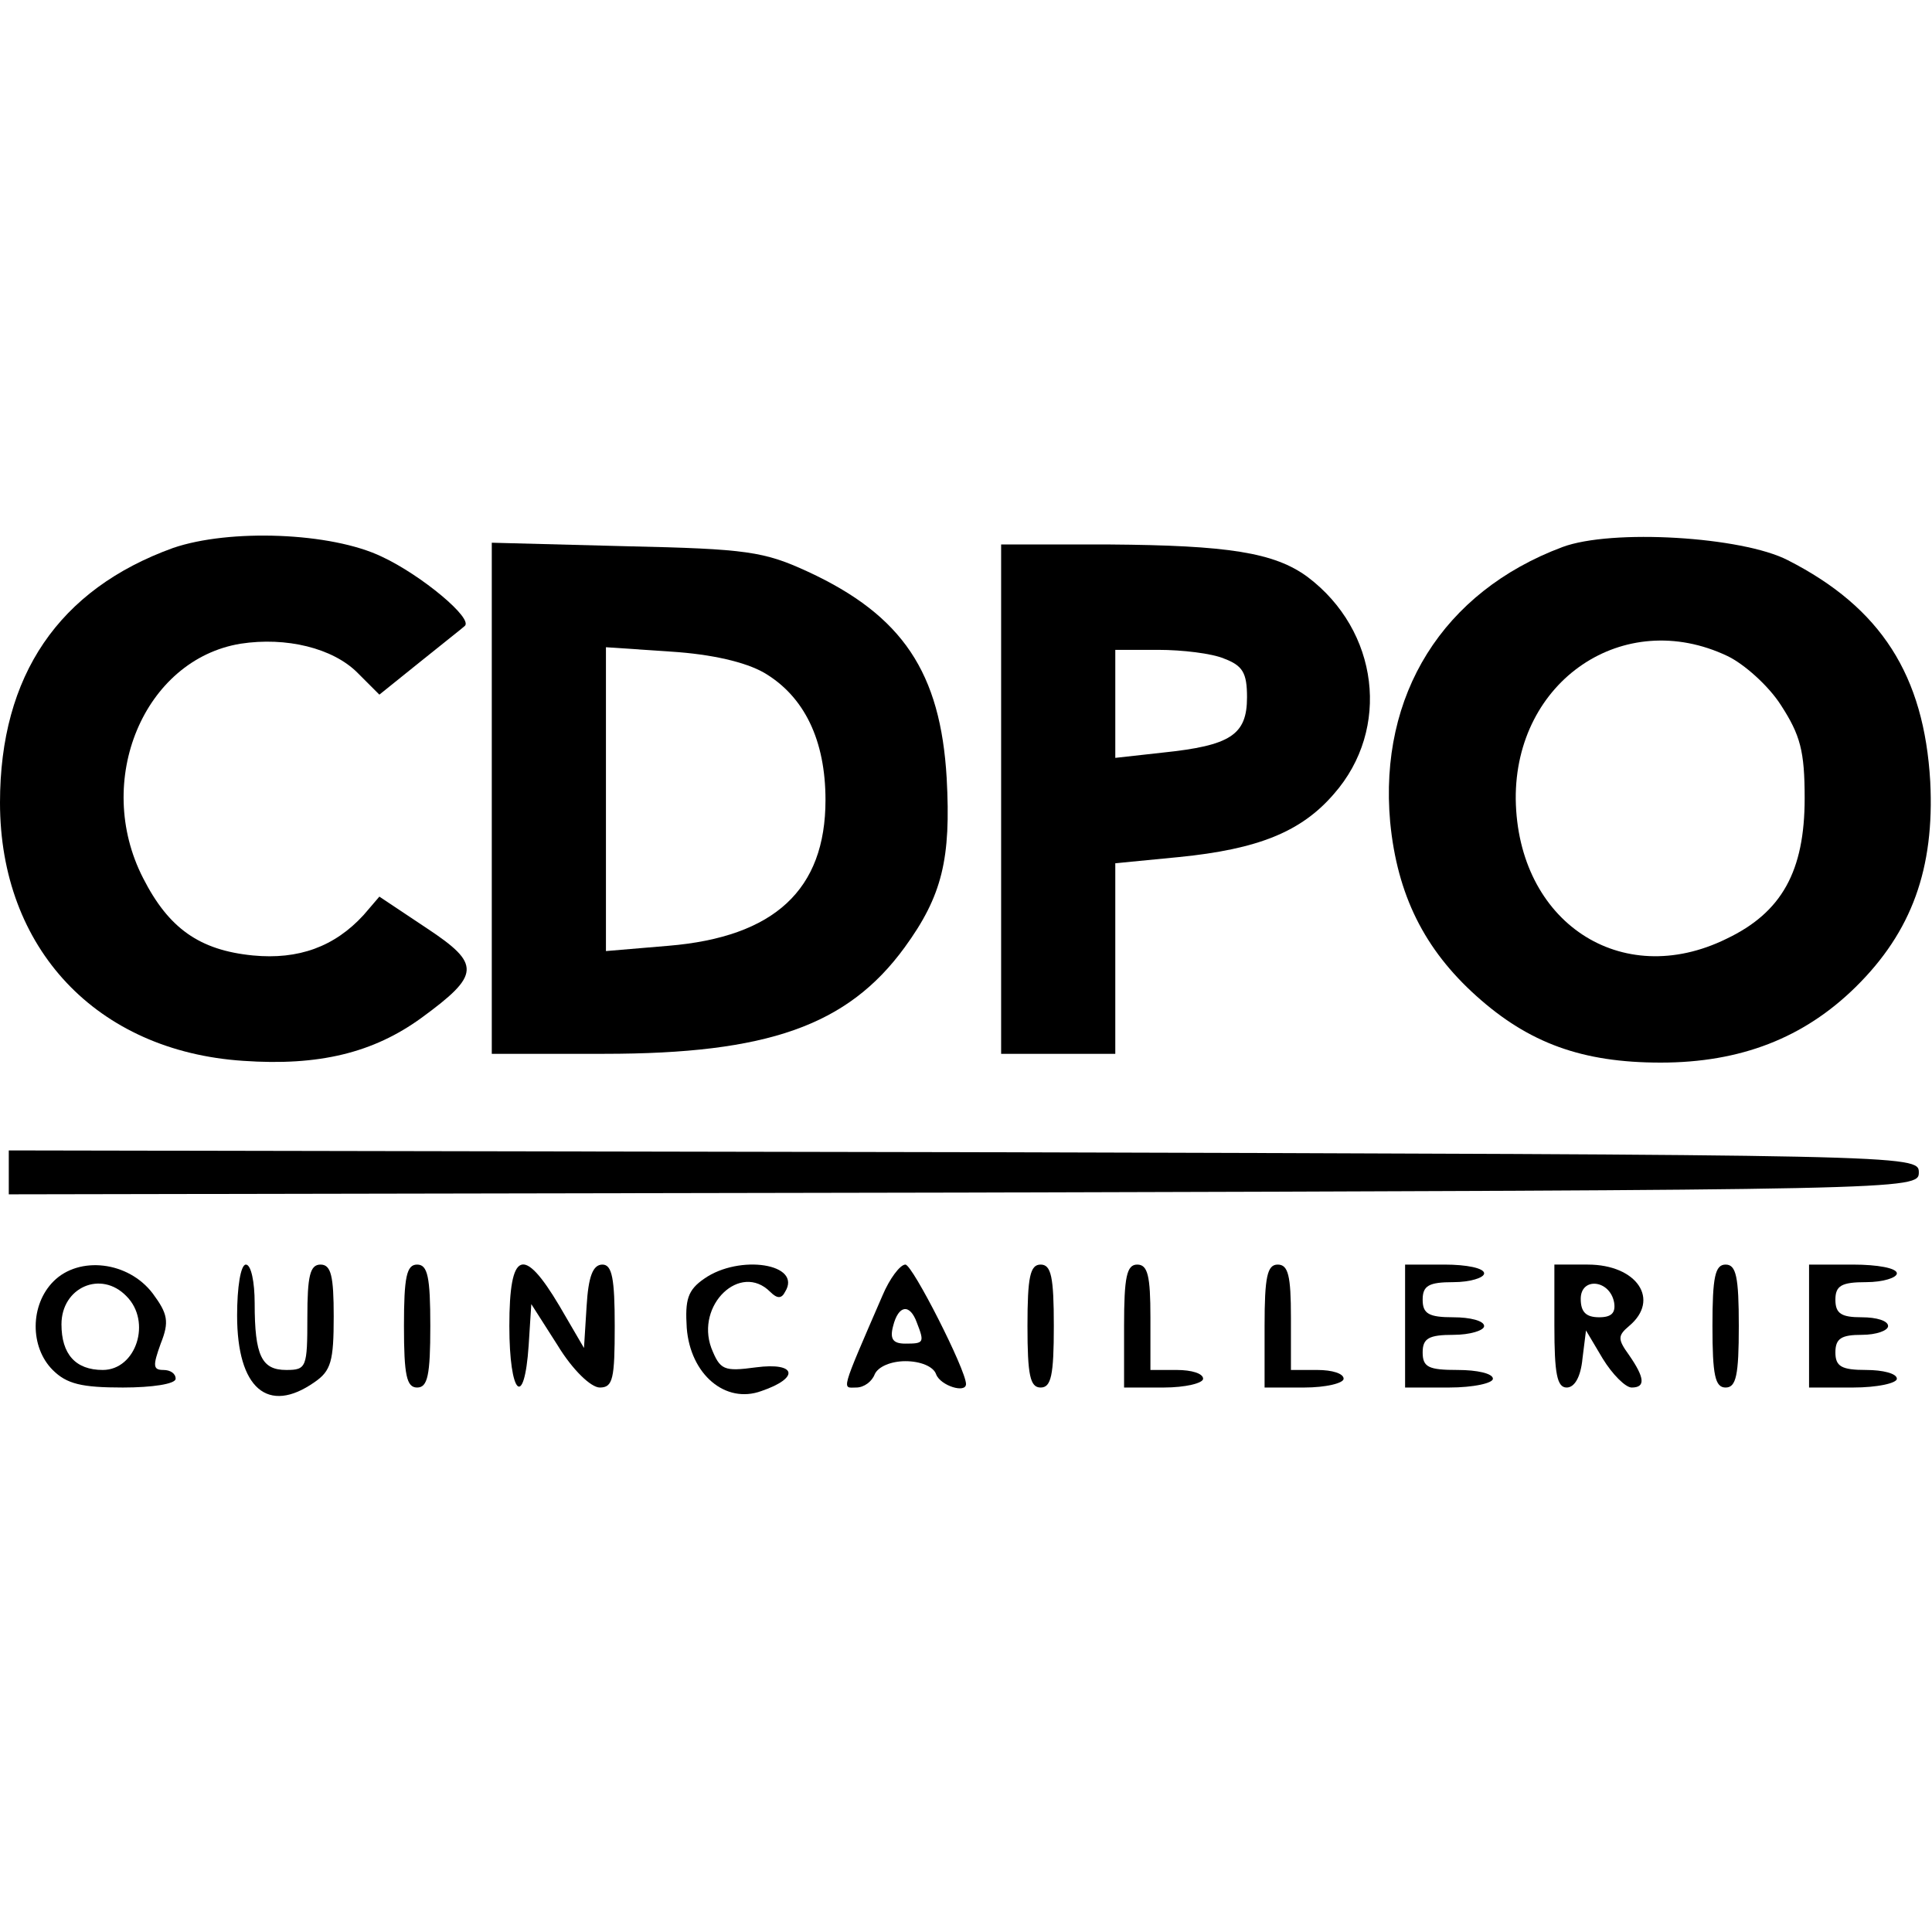 <?xml version="1.0" standalone="no"?>
<!DOCTYPE svg PUBLIC "-//W3C//DTD SVG 20010904//EN"
 "http://www.w3.org/TR/2001/REC-SVG-20010904/DTD/svg10.dtd">
<svg version="1.0" xmlns="http://www.w3.org/2000/svg"
 width="220pt" height="220pt" viewBox="0 0 220 220"
 preserveAspectRatio="xMidYMid meet">
<g transform="translate(0,220) scale(0.1,-0.1)"
fill="#000000" stroke="none">
<path d="M197 1576 c-130 -47 -197 -145 -197 -290 0 -166 110 -283 277 -294
86 -6 148 9 203 49 67 49 68 61 6 102 l-54 36 -18 -21 c-33 -36 -74 -51 -126
-46 -61 6 -96 31 -125 88 -57 111 1 249 111 267 52 8 105 -5 133 -33 l25 -25
46 37 c26 21 49 39 51 41 11 8 -49 58 -94 79 -58 28 -174 32 -238 10z"/>
<path d="M1779 1577 c-136 -51 -209 -168 -196 -313 8 -83 39 -145 98 -198 60
-54 121 -76 210 -76 91 0 163 28 222 86 64 63 90 135 85 234 -7 121 -56 198
-162 252 -52 27 -201 36 -257 15z m188 -124 c19 -9 47 -34 61 -56 22 -34 27
-52 27 -106 0 -83 -26 -130 -89 -160 -120 -59 -238 19 -240 159 -1 135 123
219 241 163z"/>
<path d="M560 1291 l0 -291 128 0 c186 0 277 32 342 121 43 59 53 101 48 193
-7 120 -50 185 -158 235 -50 23 -69 26 -207 29 l-153 4 0 -291z m310 143 c46
-27 70 -77 70 -145 0 -102 -58 -156 -179 -166 l-71 -6 0 173 0 173 74 -5 c47
-3 85 -12 106 -24z"/>
<path d="M1140 1290 l0 -290 65 0 65 0 0 109 0 108 72 7 c91 9 140 29 177 72
65 74 51 186 -30 247 -38 28 -91 36 -226 37 l-123 0 0 -290z m254 160 c21 -8
26 -16 26 -44 0 -43 -19 -55 -96 -63 l-54 -6 0 62 0 61 49 0 c27 0 61 -4 75
-10z"/>
<path d="M10 865 l0 -25 1088 2 c1079 3 1087 3 1087 23 0 20 -8 20 -1087 23
l-1088 2 0 -25z"/>
<path d="M61 741 c-27 -27 -27 -75 -1 -101 16 -16 33 -20 80 -20 33 0 60 4 60
10 0 6 -6 10 -14 10 -12 0 -12 5 -3 30 10 25 8 34 -9 57 -28 37 -84 43 -113
14z m83 -17 c29 -29 11 -84 -27 -84 -31 0 -47 18 -47 52 0 42 45 62 74 32z"/>
<path d="M270 702 c0 -83 35 -113 88 -76 19 13 22 24 22 75 0 46 -3 59 -15 59
-12 0 -15 -13 -15 -60 0 -57 -1 -60 -24 -60 -28 0 -36 16 -36 76 0 24 -4 44
-10 44 -6 0 -10 -26 -10 -58z"/>
<path d="M460 690 c0 -56 3 -70 15 -70 12 0 15 14 15 70 0 56 -3 70 -15 70
-12 0 -15 -14 -15 -70z"/>
<path d="M580 690 c0 -78 17 -96 22 -22 l3 47 30 -47 c17 -28 38 -48 48 -48
15 0 17 10 17 70 0 54 -3 70 -14 70 -11 0 -16 -14 -18 -47 l-3 -48 -28 48
c-41 69 -57 63 -57 -23z"/>
<path d="M802 744 c-19 -13 -22 -24 -20 -56 4 -53 44 -87 85 -72 44 15 40 33
-6 27 -37 -5 -41 -3 -51 22 -18 49 33 98 67 64 8 -8 13 -8 17 0 20 32 -52 43
-92 15z"/>
<path d="M1005 725 c-49 -113 -46 -105 -30 -105 9 0 18 7 21 15 4 9 19 15 35
15 17 0 32 -6 35 -15 5 -13 34 -22 34 -11 0 16 -61 136 -69 136 -6 0 -18 -16
-26 -35z m39 -31 c9 -23 8 -24 -13 -24 -14 0 -18 5 -14 20 6 24 19 26 27 4z"/>
<path d="M1170 690 c0 -56 3 -70 15 -70 12 0 15 14 15 70 0 56 -3 70 -15 70
-12 0 -15 -14 -15 -70z"/>
<path d="M1280 690 l0 -70 45 0 c25 0 45 5 45 10 0 6 -13 10 -30 10 l-30 0 0
60 c0 47 -3 60 -15 60 -12 0 -15 -14 -15 -70z"/>
<path d="M1440 690 l0 -70 45 0 c25 0 45 5 45 10 0 6 -13 10 -30 10 l-30 0 0
60 c0 47 -3 60 -15 60 -12 0 -15 -14 -15 -70z"/>
<path d="M1600 690 l0 -70 50 0 c28 0 50 5 50 10 0 6 -18 10 -40 10 -33 0 -40
3 -40 20 0 16 7 20 35 20 19 0 35 5 35 10 0 6 -16 10 -35 10 -28 0 -35 4 -35
20 0 16 7 20 35 20 19 0 35 5 35 10 0 6 -20 10 -45 10 l-45 0 0 -70z"/>
<path d="M1770 690 c0 -54 3 -70 14 -70 9 0 16 12 18 33 l4 32 19 -32 c11 -18
26 -33 33 -33 16 0 15 11 -3 37 -13 18 -13 22 0 33 36 30 9 70 -47 70 l-38 0
0 -70z m68 27 c2 -12 -3 -17 -17 -17 -15 0 -21 6 -21 21 0 25 33 22 38 -4z"/>
<path d="M1950 690 c0 -56 3 -70 15 -70 12 0 15 14 15 70 0 56 -3 70 -15 70
-12 0 -15 -14 -15 -70z"/>
<path d="M2060 690 l0 -70 50 0 c28 0 50 5 50 10 0 6 -16 10 -35 10 -28 0 -35
4 -35 20 0 16 7 20 30 20 17 0 30 5 30 10 0 6 -13 10 -30 10 -23 0 -30 4 -30
20 0 16 7 20 35 20 19 0 35 5 35 10 0 6 -22 10 -50 10 l-50 0 0 -70z"/>
</g>
</svg>

